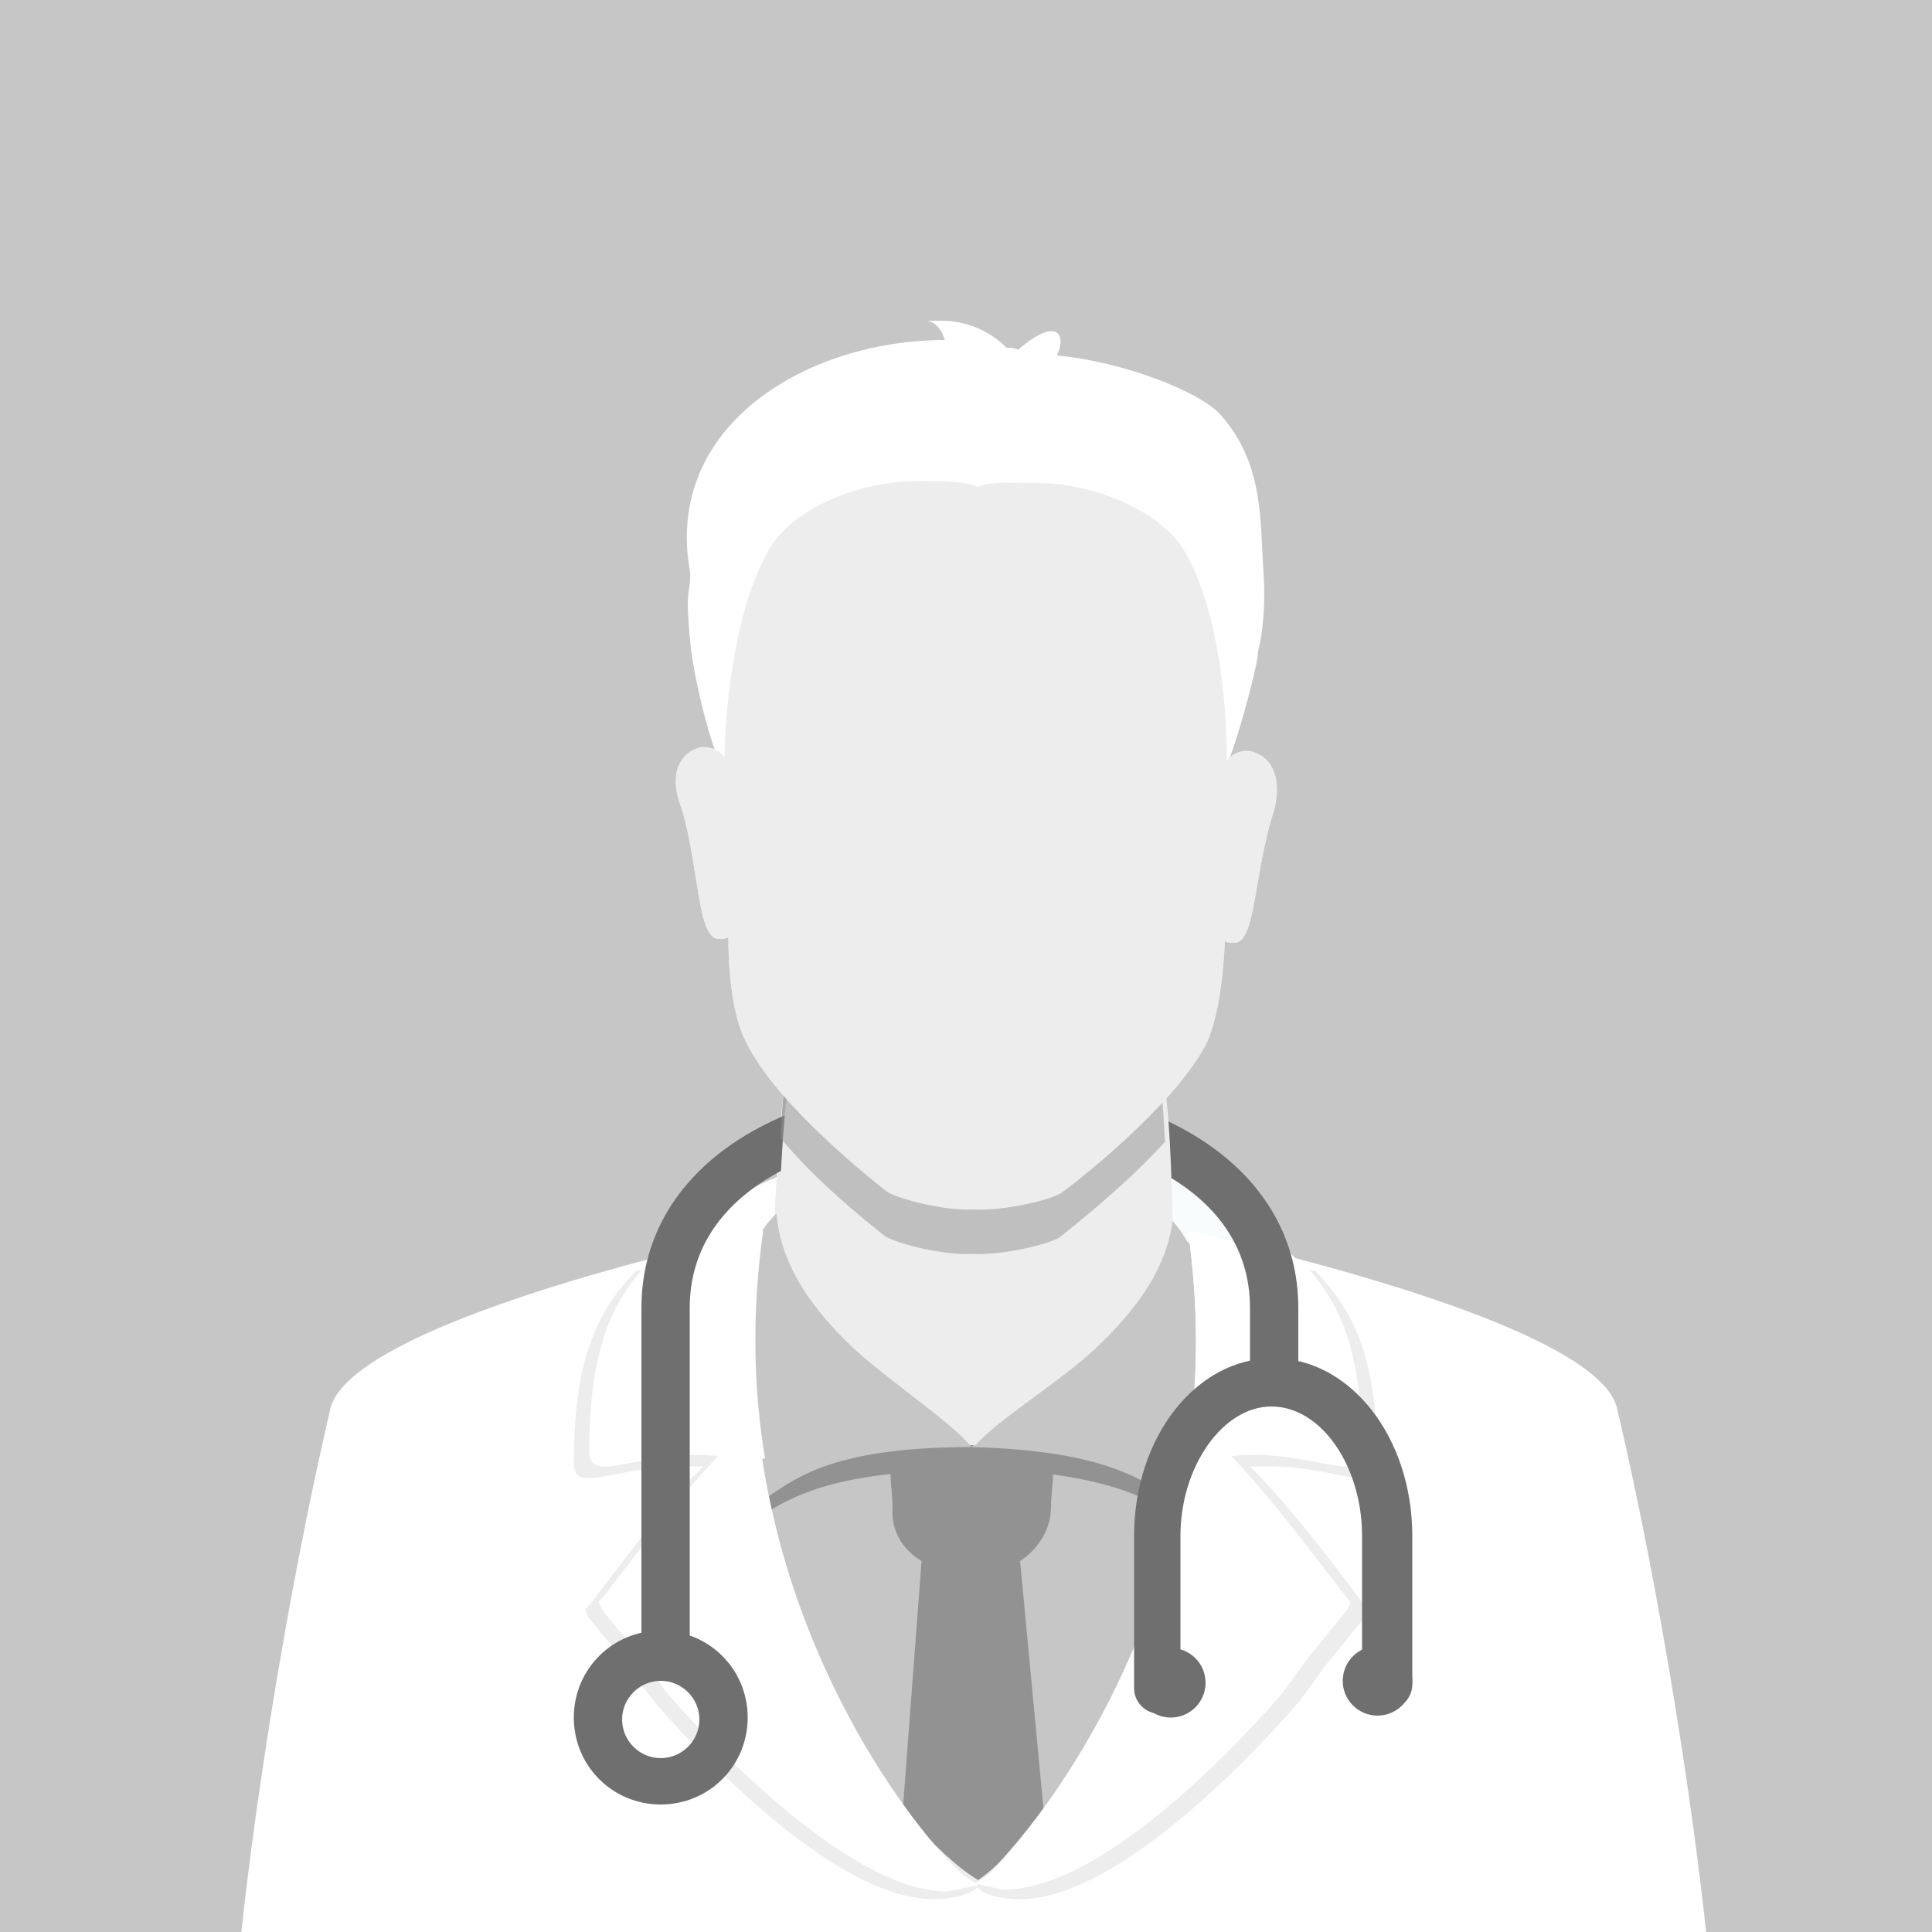 <?xml version="1.0" encoding="UTF-8"?>
<!-- Generator: Adobe Illustrator 23.0.1, SVG Export Plug-In . SVG Version: 6.00 Build 0)  -->
<svg version="1.1" id="Ebene_1" xmlns="http://www.w3.org/2000/svg" xmlns:xlink="http://www.w3.org/1999/xlink" x="0px" y="0px" viewBox="0 0 100 100" style="enable-background:new 0 0 100 100;" xml:space="preserve">
<style type="text/css">
	.st0{fill:#C6C6C6;}
	.st1{fill:#706F6F;}
	.st2{fill:#EDEDED;}
	.st3{opacity:0.5;}
	.st4{fill:#929292;}
	.st5{clip-path:url(#SVGID_2_);}
	.st6{fill:#FFFFFF;}
	.st7{opacity:0.1;fill:#B5DCED;}
	.st8{opacity:0.5;fill:#929292;}
	.st9{clip-path:url(#SVGID_4_);fill:#C6C6C6;}
	.st10{clip-path:url(#SVGID_4_);}
	.st11{fill:#B5DCED;}
	.st12{clip-path:url(#SVGID_6_);fill:#C6C6C6;}
	.st13{clip-path:url(#SVGID_6_);}
	.st14{fill:none;}
	.st15{clip-path:url(#SVGID_8_);fill:#C6C6C6;}
	.st16{clip-path:url(#SVGID_8_);}
	.st17{fill:#A8A8A7;}
	.st18{clip-path:url(#SVGID_10_);fill:#C6C6C6;}
	.st19{clip-path:url(#SVGID_10_);}
</style>
<rect x="0" class="st0" width="100" height="100"/>
<g>
	<defs>
		<rect id="SVGID_1_" x="0" width="100" height="100"/>
	</defs>
	<clipPath id="SVGID_2_">
		<use xlink:href="#SVGID_1_" style="overflow:visible;"/>
	</clipPath>
	<g class="st5">
		<g>
			<g>
				<path class="st6" d="M50.5,77.2c-6.4-0.8-12.2-1.9-14.3-1.9c-2.1,0-4.5,0.6-4.5,0.6c-1.2,0-1.1-0.5-1.1-0.8c0-1.6,0.4-3,0.4-3      c0-0.1,0-0.3,0-0.4C30.9,64,41.4,60,43.5,60c2,0,3-0.4,6.4-0.4c0.2,0,0.4,0,0.5,0c0.2,0,0.4,0,0.5,0c3.5,0,4.4,0.4,6.4,0.4      C59.5,60,70,64,70,71.8c0,0.1,0,0.3,0,0.4c0,0,0.4,1.4,0.4,3c0,0.3,0.1,0.8-1.1,0.8c0,0-2.5-0.6-4.5-0.6      C62.6,75.3,56.9,76.5,50.5,77.2z"/>
				<path class="st7" d="M51.2,59.6c3.3,0,4.2,0.4,6.2,0.4C59.5,60,70,64,70,71.8c0,0.1,0,0.3,0,0.4c0,0,0.4,1.4,0.4,3      c0,0.3,0.1,0.8-1.1,0.8c0,0-2.5-0.6-4.5-0.6c-2,0-7.5,1-13.6,1.8V59.6z"/>
				<g>
					<g>
						<g>
							<path class="st2" d="M50.3,57.6c-5.3,0.4-9.2-1.8-9.5-1.9c-0.5-0.1-1,12.4-1,17.9c4.4,0.6,7.1,1.1,10.4,1.1         c3.3,0,6-0.4,10.4-1c0-5.5-0.2-18-0.7-17.9C59.5,56,55.7,58.1,50.3,57.6z"/>
						</g>
						<path class="st8" d="M40.8,55.7c0.4,0.1,4.2,2.3,9.5,1.9c5.3,0.5,9.2-1.7,9.6-1.7c0.2,0,0.3,1.2,0.4,3.2        c-1.9,2.1-4.4,4.1-5.4,4.9c-0.5,0.4-3.1,1-4.6,0.9c-1.5,0.1-4.2-0.6-4.6-1c-1-0.8-3.5-2.8-5.3-5C40.5,57,40.6,55.7,40.8,55.7z        "/>
					</g>
					<g>
						<path class="st2" d="M36.2,38.7c0.2-0.1,1,0,1.3,0.5c0.1-4.7,1.1-9.1,2.6-11.2c1.3-1.8,4.5-3.1,7.4-3.1c1.4,0,2.4,0,3.1,0.3        c0.7-0.3,1.7-0.2,3.1-0.2c2.9,0,6.1,1.4,7.4,3.2c1.5,2.2,2.4,6.6,2.4,11.2c0.3-0.5,1-0.6,1.3-0.5c1.1,0.3,1.6,1.5,1.1,3.2        c-1,3.1-0.9,6.7-2,6.7c-0.2,0-0.4,0-0.5-0.1c-0.1,2.2-0.4,4-0.9,5.2c-1.5,3-5.9,6.6-7.5,7.8c-0.5,0.4-3.1,1-4.6,0.9        c-1.5,0.1-4.2-0.6-4.6-1c-1.5-1.2-5.9-4.8-7.3-7.9c-0.5-1.1-0.8-3-0.8-5.2c-0.1,0.1-0.3,0.1-0.5,0.1c-1.1,0-1-3.6-1.9-6.7        C34.6,40.2,35.1,39,36.2,38.7z"/>
					</g>
				</g>
				<g>
					<g>
						<path class="st0" d="M86.5,101.9c-0.8-9.4-2.9-19.4-5.6-27.2c-0.8-4.4-18.2-9.5-20-10.7c-1,1.7-2.9,11.2-10.8,11.6        c-7.9-0.5-9.7-10.1-10.6-11.8C37.6,65,22,69.3,20.3,73.5c-2.1,16.4-2.5,18.8-4.4,28.4H86.5z"/>
					</g>
					<g>
						<g>
							<g>
								<path class="st4" d="M39.6,64c-4.4,3.9-1.3,15.1-0.9,14.9c1.7-1,3.5-2.8,11.5-2.8c-1.1-1.3-4.6-3.5-6.5-5.2          C41.6,69,39.8,66.7,39.6,64z"/>
							</g>
							<g>
								<path class="st4" d="M61.1,64.1c4.3,4,1,15.2,0.6,14.9c-1.7-1-3.5-2.8-11.5-3c1.1-1.3,4.7-3.4,6.6-5.1          C59,69.1,60.8,66.8,61.1,64.1z"/>
							</g>
						</g>
						<g>
							<path class="st4" d="M47.7,80.8l-1.6,21.2h8.7l-2-21.2c0.9-0.6,1.6-1.6,1.6-2.8c0-1.8,1-3.7-3.2-3.2l-0.9,0l-0.9,0         c-4.2-0.5-3.2,1.4-3.2,3.2C46.1,79.2,46.7,80.2,47.7,80.8z"/>
						</g>
						<g>
							<g>
								<path class="st0" d="M40.2,62.8C36.1,66.7,39,78,39.4,77.7c1.6-1,3.3-2.8,10.9-2.8c-1-1.3-4.4-3.5-6.2-5.2          C42.1,67.8,40.4,65.5,40.2,62.8z"/>
							</g>
							<g>
								<path class="st0" d="M60.5,63c4.1,4,1,15.2,0.6,14.9c-1.6-1-3.3-2.8-10.8-3c1-1.3,4.4-3.4,6.3-5.1          C58.5,68,60.3,65.7,60.5,63z"/>
							</g>
						</g>
					</g>
					<path class="st6" d="M88.5,101.9c-0.7-7.5-2.5-19.2-4.8-29c-1-4.4-19.8-8.6-22.2-9.1c2.7,19.1-8.9,32-10.6,33.4       c0,0-0.2,0.3-0.5,0.4c-0.3-0.1-0.5-0.4-0.5-0.4c-1.6-1.4-13.2-14.3-10.6-33.4c-2.4,0.5-21.1,4.7-22.2,9.1       c-2.3,9.9-4.1,21.5-4.8,29H88.5z"/>
					<g>
						<path class="st2" d="M29.7,75.7c0-5.7,1.4-8,3.2-9.9c2.8-0.8,5-1.3,5.8-1.5c-0.5,3.5-0.5,6.7-0.2,9.7c0,0.4,0.1,0.8,0.1,1.1        c0,0,0,0.1,0,0.1c1.7,12.4,9.6,20.9,12.2,22.2c0,0.3-0.9,0.9-2.5,0.9c-5.9,0-14.5-10.3-14.5-10.3c0,0-1.1-1.5-1.1-1.5        c0,0,0,0,0,0c0-0.1-2.3-2.8-2.3-2.9c0-0.1-0.1-0.2-0.1-0.3c0,0,0,0,0,0c0.6-0.6,3.5-4.8,6.1-7.4c-0.4,0-0.7,0-1,0        C31.7,75.9,29.7,77.4,29.7,75.7z"/>
						<path class="st2" d="M71.3,75.7c0-5.7-1.4-8-3.2-9.9c-2.8-0.8-5-1.3-5.8-1.5c0.5,3.5,0.5,6.7,0.2,9.7c0,0.4-0.1,0.8-0.1,1.1        c0,0,0,0.1,0,0.1c-1.7,12.4-9.7,20.8-11.9,22.2c0,0.7,1.5,0.9,2.3,0.9c5.9,0,14.5-10.3,14.5-10.3c0,0,1.1-1.5,1.1-1.5        c0,0,0,0,0,0c0-0.1,2.3-2.8,2.3-2.9c0-0.1,0.1-0.2,0.1-0.3c0,0,0,0,0,0c-0.5-0.6-3.5-4.8-6.1-7.4c0.4,0,0.7,0,1,0        C69.2,75.9,71.3,77.4,71.3,75.7z"/>
						<path class="st6" d="M36.2,75.3c-3.6,0-5.7,1.5-5.7-0.2c0-5.7,1.4-8,3.2-9.9c2.8-0.8,5-1.3,5.8-1.5c-0.6,4.3-0.5,8.2,0.1,11.8        C38.1,75.5,36.9,75.3,36.2,75.3z"/>
						<path class="st6" d="M64.8,75.3c3.6,0,5.7,1.5,5.7-0.2c0-5.7-1.4-8-3.2-9.9c-2.8-0.8-5-1.3-5.8-1.5c0.6,4.3,0.5,8.2-0.1,11.8        C62.9,75.5,64,75.3,64.8,75.3z"/>
						<path class="st6" d="M34.5,87.6l-1.1-1.5c0,0,0,0,0,0c0-0.1-2.3-2.8-2.3-2.9c0-0.1-0.1-0.2-0.1-0.3c0,0,0,0,0,0        c0.7-0.7,5.6-7.7,8.2-9.3C40.6,86.7,48,95.4,49.8,97c0.2,0.2,1,0.6,0.8,0.6c-0.2,0-1.4,0.3-1.6,0.3        C43.2,97.9,34.5,87.6,34.5,87.6z"/>
						<path class="st6" d="M66.4,87.6l1.1-1.5c0,0,0,0,0,0c0-0.1,2.3-2.8,2.3-2.9c0-0.1,0.1-0.2,0.1-0.3c0,0,0,0,0,0        c-0.7-0.7-5.6-7.7-8.2-9.3C60.4,86.7,52.9,95.4,51.2,97c-0.2,0.2-0.8,0.5-0.7,0.5c0.6,0.1,1.2,0.3,1.4,0.3        C57.8,97.9,66.4,87.6,66.4,87.6z"/>
					</g>
				</g>
			</g>
		</g>
		<g>
			<path class="st1" d="M35.7,86.3h-2.5V67.7c0-7,6.8-11.7,17-11.7c10.2,0,17,4.7,17,11.7v4.2h-2.5v-4.2c0-6.4-7.3-9.2-14.5-9.2     s-14.5,2.8-14.5,9.2V86.3z"/>
			<path class="st1" d="M60,88.7c-0.7,0-1.3-0.6-1.3-1.3v-7.9c0-5.1,3.2-9.2,7.2-9.2s7.2,4.1,7.2,9.2v7.7c0,0.7-0.6,1.3-1.3,1.3     c-0.7,0-1.3-0.6-1.3-1.3v-7.7c0-3.6-2.1-6.7-4.7-6.7c-2.5,0-4.7,3.1-4.7,6.7v7.9C61.3,88.1,60.7,88.7,60,88.7z"/>
			<path class="st1" d="M34.2,93.4c-2.5,0-4.5-2-4.5-4.5c0-2.5,2-4.5,4.5-4.5s4.5,2,4.5,4.5C38.7,91.4,36.7,93.4,34.2,93.4z      M34.2,87c-1.1,0-2,0.9-2,2c0,1.1,0.9,2,2,2c1.1,0,2-0.9,2-2C36.2,87.9,35.3,87,34.2,87z"/>
			<ellipse class="st1" cx="60.6" cy="87.1" rx="1.8" ry="1.8"/>
			<ellipse class="st1" cx="71.3" cy="87" rx="1.8" ry="1.8"/>
		</g>
		<path class="st6" d="M65.4,29.6c-0.2-2.4,0.1-5.5-2.2-8.1c-1-1.2-5.1-2.8-8.5-3.1c0.5-1,0.1-2.1-2-0.3c-0.2-0.1-0.4-0.1-0.6-0.1    c-0.9-0.9-2.1-1.4-3.4-1.4c-0.2,0-0.5,0-0.7,0c0.5,0.1,0.8,0.6,0.9,1c-7.1,0-14.5,4.4-13.2,11.9c0.1,0.5-0.1,1.1-0.1,1.7    c0,0.8,0.1,1.8,0.2,2.7c0.5,3.1,1.5,6.2,1.8,6c0.4-3,0.8-5.3,1.2-7.1c0.6-2.5,1.3-4,2.3-5c1.8-1.9,4.6-1.6,9.4-1.1    c5-0.4,8.4,0.7,10.3,3.7c0.7,1,0.8,0.3,1.2,2.5c0.4,1.9,0.8,4.3,1.1,7.3c0.3,0.3,1.6-4.1,2-6.2c0-0.1,0-0.1,0-0.2    C65.4,32.6,65.5,31.2,65.4,29.6z"/>
		<g>
			<path class="st2" d="M40.2,62.8c0.2,2.7,1.9,5,3.9,6.9c1.8,1.7,5,3.8,6.1,5.1c0,0,0,0,0.1,0c0.1,0,0.1,0,0.2,0     c1.1-1.3,4.4-3.3,6.2-5c1.9-1.8,3.7-4,4-6.7c-0.1-4-0.3-7.3-0.6-7.2c-0.4,0.1-4.3,2.2-9.6,1.7c-5.3,0.4-9.2-1.8-9.5-1.9     c-0.3,0-0.5,3.2-0.7,7.2C40.1,62.9,40.2,62.8,40.2,62.8z"/>
			<path class="st8" d="M40.8,55.7c0.4,0.1,4.2,2.3,9.5,1.9c5.3,0.5,9.2-1.7,9.6-1.7c0.2,0,0.3,1.2,0.4,3.2     c-1.9,2.1-4.4,4.1-5.4,4.9c-0.5,0.4-3.1,1-4.6,0.9c-1.5,0.1-4.2-0.6-4.6-1c-1-0.8-3.5-2.8-5.3-5C40.5,57,40.6,55.7,40.8,55.7z"/>
			<g>
				<path class="st2" d="M36.2,38.7c0.2-0.1,1,0,1.3,0.5c0.1-4.7,1.1-9.1,2.6-11.2c1.3-1.8,4.5-3.1,7.4-3.1c1.4,0,2.4,0,3.1,0.3      c0.7-0.3,1.7-0.2,3.1-0.2c2.9,0,6.1,1.4,7.4,3.2c1.5,2.2,2.4,6.6,2.4,11.2c0.3-0.5,1-0.6,1.3-0.5c1.1,0.3,1.6,1.5,1.1,3.2      c-1,3.1-0.9,6.7-2,6.7c-0.2,0-0.4,0-0.5-0.1c-0.1,2.2-0.4,4-0.9,5.2c-1.5,3-5.9,6.6-7.5,7.8c-0.5,0.4-3.1,1-4.6,0.9      c-1.5,0.1-4.2-0.6-4.6-1c-1.5-1.2-5.9-4.8-7.3-7.9c-0.5-1.1-0.8-3-0.8-5.2c-0.1,0.1-0.3,0.1-0.5,0.1c-1.1,0-1-3.6-1.9-6.7      C34.6,40.2,35.1,39,36.2,38.7z"/>
			</g>
		</g>
	</g>
</g>
</svg>